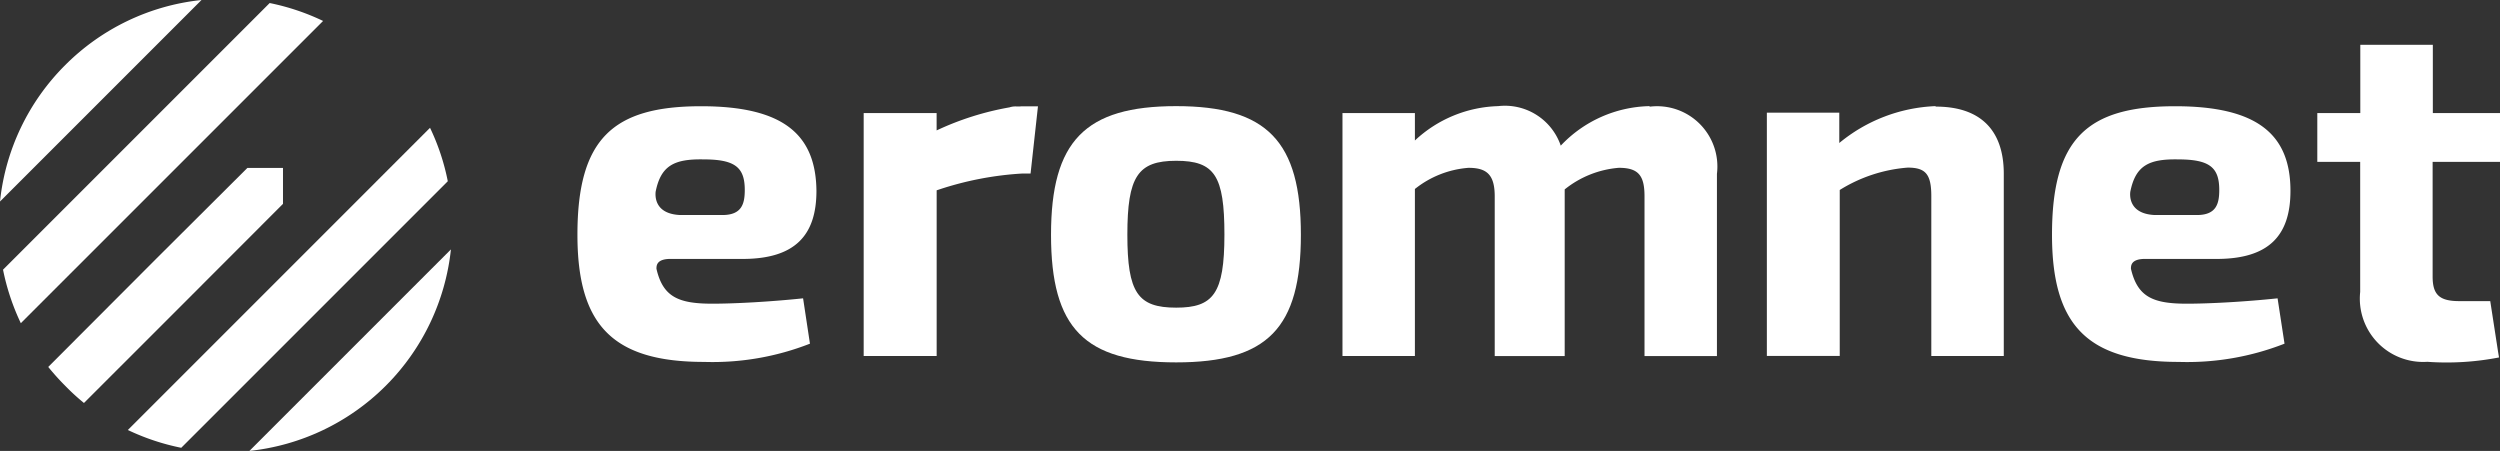 <svg id="logo" xmlns="http://www.w3.org/2000/svg" xmlns:xlink="http://www.w3.org/1999/xlink" width="122.088" height="22.021" viewBox="0 0 122.088 22.021">
  <rect x="0" y="0" width="122.088" height="22.021" fill="#333333" stroke="none"/>
  <defs>
    <clipPath id="clip-path">
      <rect id="사각형_270" data-name="사각형 270" width="122.088" height="22.021" fill="#fff"/>
    </clipPath>
  </defs>
  <g id="그룹_73" data-name="그룹 73" transform="translate(0 0)" clip-path="url(#clip-path)">
    <path id="패스_52" data-name="패스 52" d="M3.182,3.182A11.023,11.023,0,0,0,0,9.841L9.841,0A11.023,11.023,0,0,0,3.182,3.182" fill="#fff"/>
    <path id="패스_53" data-name="패스 53" d="M13.292.27.27,13.292a11.206,11.206,0,0,0,.869,2.613L15.9,1.145A11.2,11.2,0,0,0,13.292.27" transform="translate(-0.122 -0.122)" fill="#fff"/>
    <path id="패스_54" data-name="패스 54" d="M26.181,11.41,11.42,26.171a11.2,11.2,0,0,0,2.608.869L27.045,14.023a10.933,10.933,0,0,0-.869-2.613" transform="translate(-5.177 -5.172)" fill="#fff"/>
    <path id="패스_55" data-name="패스 55" d="M22.28,32.121a11.076,11.076,0,0,0,9.841-9.841Z" transform="translate(-10.1 -10.1)" fill="#fff"/>
    <path id="패스_56" data-name="패스 56" d="M15.774,15H14.036L9.607,19.412,4.31,24.72a11.843,11.843,0,0,0,.826.918,10.883,10.883,0,0,0,.918.842l5.308-5.308,4.412-4.417Z" transform="translate(-1.954 -6.8)" fill="#fff"/>
    <path id="패스_57" data-name="패스 57" d="M84.815,9.505h-.2a.934.934,0,0,0-.344.044,14.1,14.1,0,0,0-3.559,1.126V9.828H77.15V21.691h3.564V13.6l.115-.038A15.8,15.8,0,0,1,84.9,12.78h.4l.361-3.28h-.853" transform="translate(-34.972 -4.306)" fill="#fff"/>
    <path id="패스_58" data-name="패스 58" d="M100,9.48c-4.45,0-6.112,1.711-6.112,6.282s1.64,6.232,6.112,6.232,6.09-1.684,6.09-6.232S104.452,9.48,100,9.48m0,9.841c-1.875,0-2.384-.727-2.384-3.564s.508-3.608,2.384-3.608,2.356.722,2.356,3.608-.547,3.564-2.356,3.564" transform="translate(-42.561 -4.297)" fill="#fff"/>
    <path id="패스_59" data-name="패스 59" d="M134.91,9.48a6.126,6.126,0,0,0-4.33,1.93,2.883,2.883,0,0,0-3.061-1.93,6.2,6.2,0,0,0-4.062,1.678V9.819H119.92V21.682h3.537V13.526a4.765,4.765,0,0,1,2.619-1.033c.891,0,1.279.333,1.279,1.394v7.8h3.417V13.547a4.832,4.832,0,0,1,2.646-1.055c.962,0,1.252.383,1.252,1.394v7.8h3.537v-8.9a2.944,2.944,0,0,0-3.28-3.28" transform="translate(-54.36 -4.297)" fill="#fff"/>
    <path id="패스_60" data-name="패스 60" d="M56.134,16.947h3.51c2.569,0,3.608-1.159,3.608-3.324-.027-2.733-1.591-4.133-5.631-4.133-4.308,0-6.041,1.585-6.041,6.276,0,4.374,1.684,6.21,6.183,6.21a13.022,13.022,0,0,0,5.172-.891L62.6,18.871c-1.613.169-3.346.262-4.428.262-1.64,0-2.416-.317-2.733-1.706,0-.148,0-.481.689-.481m1.607-4.86c1.536,0,2.017.383,2.017,1.492,0,.672-.142,1.225-1.093,1.225H56.6c-1.285-.055-1.219-.968-1.2-1.143.257-1.274.908-1.6,2.334-1.574" transform="translate(-23.381 -4.302)" fill="#fff"/>
    <path id="패스_61" data-name="패스 61" d="M187.838,16.947h3.5c2.575,0,3.608-1.159,3.608-3.324,0-2.733-1.585-4.133-5.631-4.133-4.3,0-6.014,1.585-6.014,6.276,0,4.374,1.684,6.21,6.183,6.21a13.022,13.022,0,0,0,5.172-.891l-.339-2.214c-1.607.169-3.34.262-4.428.262-1.64,0-2.411-.317-2.733-1.706,0-.148,0-.481.689-.481m1.607-4.86c1.536,0,2.017.383,2.017,1.492,0,.672-.142,1.225-1.093,1.225h-2.05c-1.285-.055-1.225-.968-1.2-1.143.257-1.274.907-1.6,2.334-1.574" transform="translate(-83.091 -4.302)" fill="#fff"/>
    <path id="패스_62" data-name="패스 62" d="M166.058,9.48a7.857,7.857,0,0,0-4.691,1.8V9.8H157.83v11.88h3.559V13.575a7.345,7.345,0,0,1,3.318-1.093c.869,0,1.154.312,1.154,1.394v7.807H169.4v-8.9c0-2.143-1.154-3.28-3.318-3.28" transform="translate(-71.545 -4.297)" fill="#fff"/>
    <path id="패스_63" data-name="패스 63" d="M215.922,9.718V7.335h-3.28V4H209.1V7.335H207V9.718h2.094v6.353a3.092,3.092,0,0,0,3.28,3.411,13.387,13.387,0,0,0,3.5-.213L215.829,19l-.383-2.482h-1.514c-.968,0-1.3-.312-1.3-1.2v-5.6Z" transform="translate(-93.834 -1.813)" fill="#fff"/>
  </g>
</svg>
